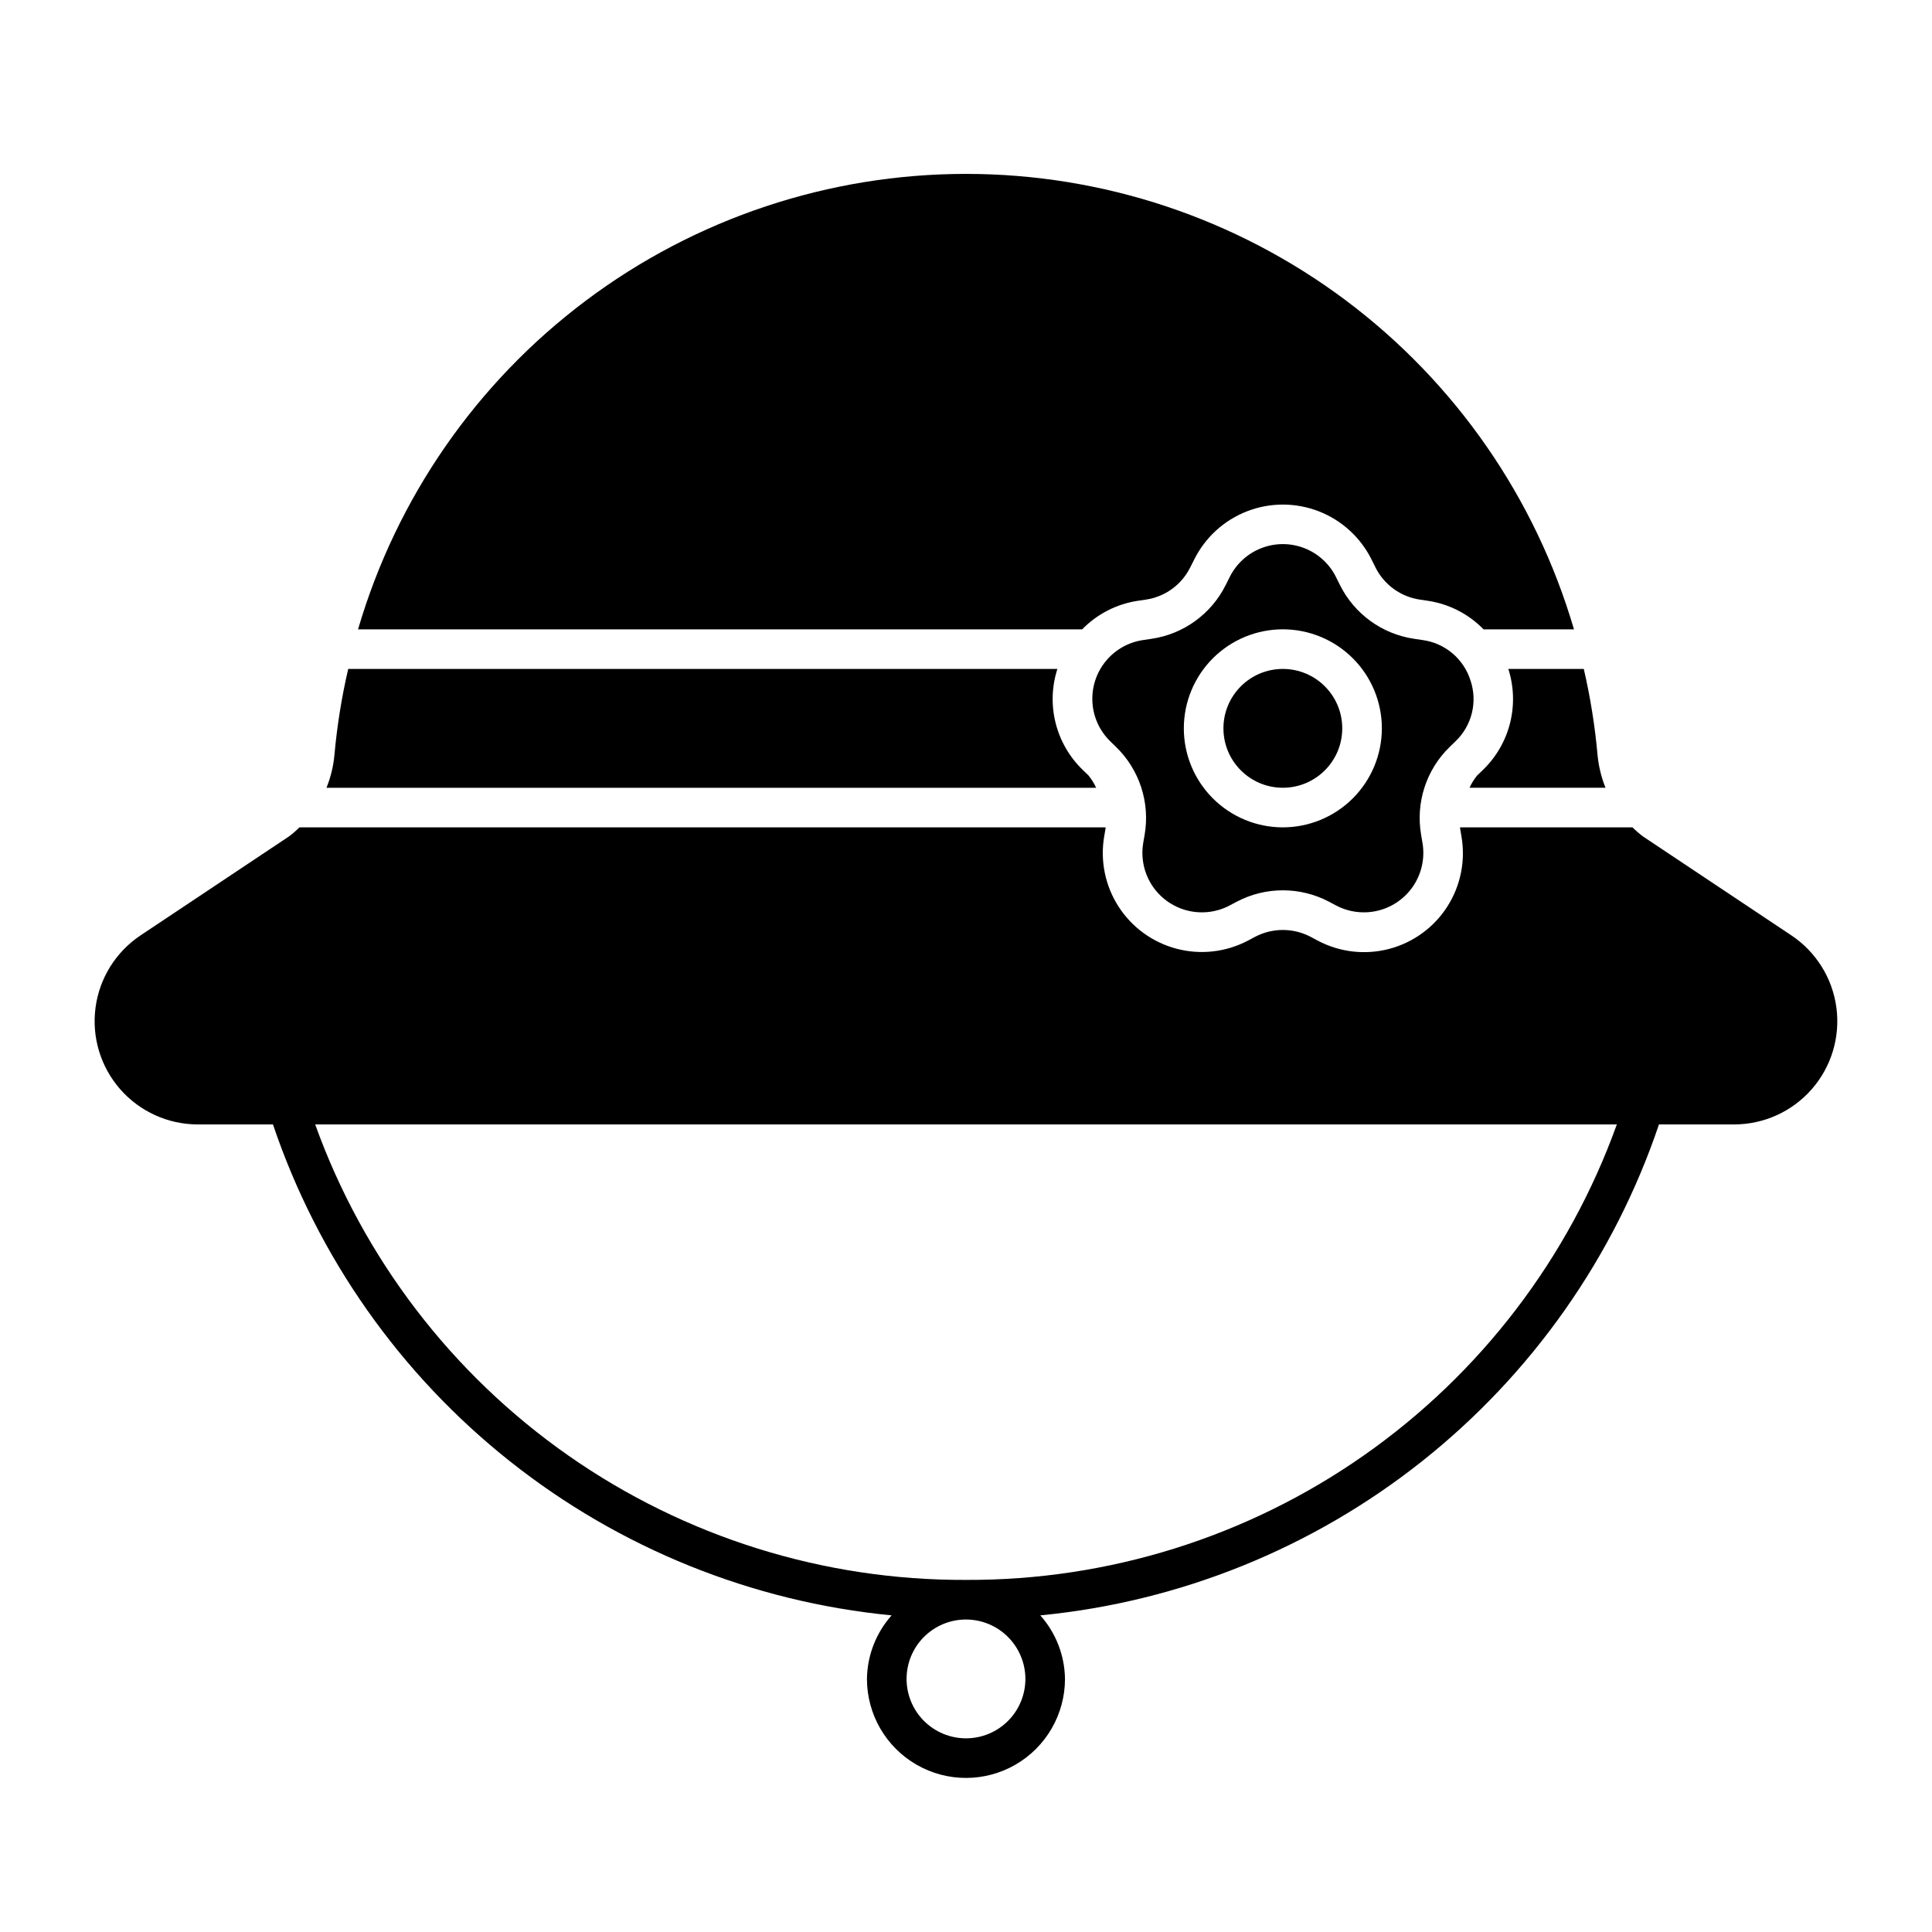 <?xml version="1.0" encoding="UTF-8"?>
<!-- Uploaded to: SVG Find, www.svgrepo.com, Generator: SVG Find Mixer Tools -->
<svg fill="#000000" width="800px" height="800px" version="1.1" viewBox="144 144 512 512" xmlns="http://www.w3.org/2000/svg">
 <g>
  <path d="m432.47 349.51-1.559-1.508c-3.5-3.387-5.981-7.684-7.164-12.406s-1.02-9.68 0.469-14.316h-187.94c-1.746 7.535-2.969 15.18-3.656 22.883-0.281 2.953-0.988 5.852-2.098 8.605h203.97c-0.535-1.168-1.215-2.262-2.023-3.258z"/>
  <path d="m537.04 347.99-1.598 1.535c-0.801 0.992-1.473 2.078-2.004 3.238h36.039c-1.109-2.754-1.816-5.652-2.102-8.605-0.688-7.703-1.906-15.348-3.652-22.883h-20c1.484 4.633 1.648 9.59 0.469 14.309-1.184 4.723-3.656 9.016-7.152 12.406z"/>
  <path d="m499.71 337.02c0 8.695-7.051 15.742-15.746 15.742-8.691 0-15.742-7.047-15.742-15.742 0-8.695 7.051-15.746 15.742-15.746 8.695 0 15.746 7.051 15.746 15.746"/>
  <path d="m445.45 303.23 2.152-0.316 0.004-0.004c5.129-0.734 9.562-3.953 11.848-8.605l1.008-1.992c2.91-5.875 7.914-10.453 14.027-12.82 6.113-2.371 12.895-2.367 19.008 0.012 6.109 2.379 11.109 6.961 14.012 12.84l0.965 1.938h-0.004c2.289 4.66 6.731 7.891 11.871 8.629l2.152 0.316v0.004c5.582 0.855 10.73 3.508 14.668 7.555h23.957c-10.199-34.832-31.41-65.418-60.457-87.18-29.047-21.762-64.363-33.523-100.66-33.523-36.297 0-71.613 11.762-100.66 33.523-29.047 21.762-50.258 52.348-60.457 87.18h191.9c3.934-4.047 9.082-6.699 14.66-7.555z"/>
  <path d="m533.7 324.34c-0.883-2.812-2.547-5.316-4.801-7.215-2.258-1.902-5.008-3.117-7.93-3.508l-2.156-0.32c-8.543-1.242-15.934-6.609-19.762-14.352l-0.965-1.945h0.004c-1.734-3.535-4.731-6.293-8.402-7.727-3.668-1.434-7.742-1.438-11.414-0.012-3.672 1.422-6.676 4.176-8.414 7.707l-1.004 2c-3.824 7.731-11.203 13.086-19.734 14.328l-2.152 0.32c-3.898 0.559-7.445 2.559-9.938 5.609-2.496 3.047-3.754 6.918-3.531 10.852 0.223 3.934 1.914 7.637 4.734 10.383l1.559 1.516c6.188 6.035 9.012 14.73 7.543 23.25l-0.371 2.152h0.004c-0.66 3.879 0.156 7.867 2.285 11.176 2.133 3.312 5.426 5.703 9.234 6.707 3.805 1.004 7.852 0.547 11.34-1.281l1.906-1.016v0.004c7.652-4.031 16.797-4.035 24.453-0.012l0.02 0.012 1.926 1.023h0.004c3.488 1.82 7.527 2.273 11.332 1.266 3.805-1.008 7.094-3.398 9.223-6.707 2.129-3.309 2.941-7.297 2.281-11.172l-0.371-2.164h0.004c-1.465-8.504 1.348-17.188 7.523-23.219l1.598-1.547c2.125-2.027 3.629-4.621 4.332-7.477 0.703-2.852 0.578-5.848-0.359-8.633zm-49.734 38.918c-6.957 0-13.633-2.766-18.551-7.684-4.922-4.922-7.688-11.598-7.688-18.555 0-6.961 2.766-13.633 7.688-18.555 4.918-4.922 11.594-7.688 18.551-7.688 6.961 0 13.637 2.766 18.555 7.688 4.922 4.922 7.688 11.594 7.688 18.555-0.008 6.957-2.773 13.629-7.691 18.547-4.922 4.918-11.59 7.688-18.551 7.691z"/>
  <path d="m618.73 391.88-39.27-26.18c-1-0.742-1.945-1.555-2.824-2.438h-45.695l-0.012 0.184 0.371 2.172-0.004 0.004c1.129 6.469-0.211 13.129-3.762 18.656-3.547 5.531-9.043 9.523-15.398 11.191-6.352 1.668-13.102 0.887-18.906-2.188l-1.949-1.035c-4.594-2.394-10.066-2.391-14.656 0.012l-1.906 1.016v-0.004c-5.809 3.059-12.551 3.828-18.895 2.16-6.348-1.668-11.84-5.652-15.395-11.168-3.551-5.519-4.91-12.168-3.801-18.637l0.371-2.164-0.016-0.199h-213.63c-0.883 0.883-1.824 1.695-2.828 2.438l-39.27 26.18c-6.555 4.371-10.91 11.355-11.941 19.168-1.035 7.812 1.352 15.688 6.543 21.613 5.195 5.926 12.691 9.324 20.57 9.324h19.91c11.887 35.176 33.684 66.168 62.77 89.25 29.086 23.082 64.219 37.27 101.18 40.855-4.133 4.644-6.453 10.621-6.535 16.836 0 9.375 5 18.039 13.121 22.727 8.117 4.688 18.121 4.688 26.238 0 8.121-4.688 13.121-13.352 13.121-22.727-0.082-6.215-2.406-12.191-6.539-16.836 36.957-3.586 72.094-17.773 101.18-40.855 29.086-23.082 50.887-54.074 62.773-89.25h19.91c7.879 0 15.375-3.398 20.57-9.324 5.191-5.926 7.578-13.805 6.543-21.613-1.035-7.812-5.387-14.797-11.941-19.168zm-202.99 197.05c0 4.176-1.66 8.18-4.609 11.133-2.953 2.953-6.957 4.613-11.133 4.613s-8.18-1.66-11.133-4.613c-2.953-2.953-4.613-6.957-4.613-11.133s1.66-8.18 4.613-11.133c2.953-2.953 6.957-4.609 11.133-4.609 4.172 0.008 8.172 1.668 11.121 4.621 2.953 2.949 4.613 6.949 4.621 11.121zm-15.742-26.238c-37.695 0.16-74.516-11.355-105.4-32.973-30.883-21.613-54.312-52.262-67.07-87.73h344.95c-12.758 35.469-36.191 66.117-67.074 87.73-30.883 21.617-67.703 33.133-105.4 32.973z"/>
 </g>
</svg>
